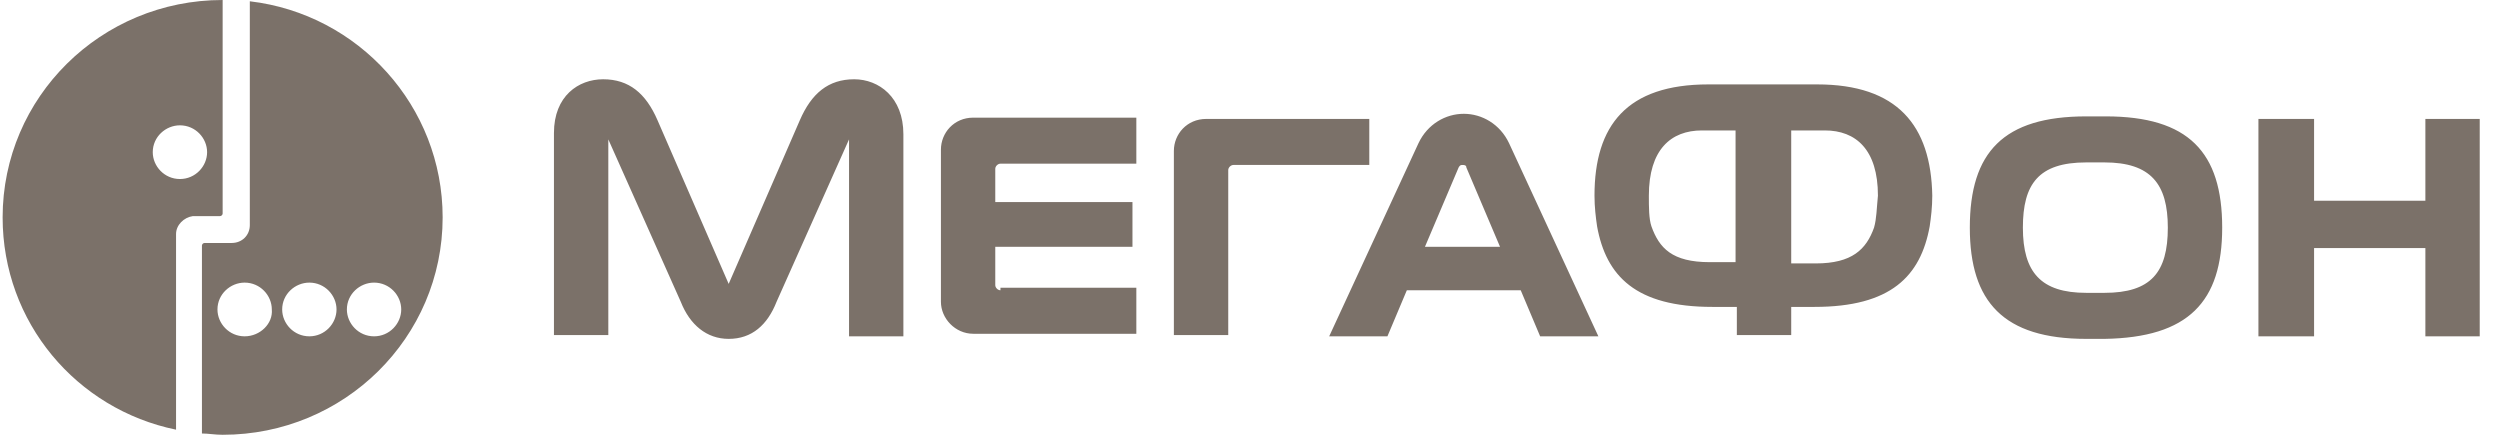 <svg width="138" height="24" viewBox="0 0 138 24" fill="none" xmlns="http://www.w3.org/2000/svg">
<path fill-rule="evenodd" clip-rule="evenodd" d="M13.79 0.071C19.791 0.776 24.434 5.859 24.434 12C24.434 18.635 19.005 24 12.29 24C11.861 24 11.504 23.929 11.147 23.929V13.553C11.147 13.482 11.218 13.412 11.29 13.412H12.79C13.361 13.412 13.79 12.988 13.79 12.424V0.071ZM13.504 18.565C14.361 18.565 15.076 17.859 15.004 17.082C15.004 16.306 14.361 15.6 13.504 15.6C12.718 15.6 12.004 16.235 12.004 17.082C12.004 17.859 12.647 18.565 13.504 18.565ZM17.076 18.565C17.933 18.565 18.576 17.859 18.576 17.082C18.576 16.306 17.933 15.6 17.076 15.6C16.29 15.6 15.576 16.235 15.576 17.082C15.576 17.859 16.219 18.565 17.076 18.565ZM20.648 18.565C21.505 18.565 22.148 17.859 22.148 17.082C22.148 16.306 21.505 15.6 20.648 15.6C19.862 15.6 19.148 16.235 19.148 17.082C19.148 17.859 19.791 18.565 20.648 18.565ZM12.29 0V11.788C12.29 11.859 12.218 11.929 12.147 11.929H10.646C10.146 12 9.718 12.424 9.718 12.918V23.718C4.217 22.588 0.145 17.788 0.145 12C0.145 5.365 5.574 0 12.29 0ZM9.932 9.882C10.789 9.882 11.432 9.176 11.432 8.4C11.432 7.624 10.789 6.918 9.932 6.918C9.146 6.918 8.432 7.553 8.432 8.4C8.432 9.176 9.075 9.882 9.932 9.882ZM133.881 6.565H136.881V18.565H133.881V13.694H127.737V18.565H124.665V6.565H127.737V11.082H133.881V6.565ZM83.301 7.906L88.23 18.565H85.016L83.944 16.023H77.657L76.586 18.565H73.371L78.3 7.906C78.8 6.847 79.8 6.282 80.801 6.282C81.801 6.282 82.801 6.847 83.301 7.906ZM78.657 13.623H82.801L80.944 9.247C80.944 9.106 80.801 9.106 80.729 9.106C80.658 9.106 80.586 9.106 80.515 9.247L78.657 13.623ZM47.152 4.376C48.51 4.376 49.867 5.365 49.867 7.412V18.565H46.867V7.694L42.866 16.659C42.366 17.929 41.509 18.706 40.223 18.706C39.008 18.706 38.08 17.929 37.579 16.659L33.579 7.694V18.494H30.578V7.341C30.578 5.294 31.936 4.376 33.293 4.376C34.722 4.376 35.651 5.153 36.294 6.635L40.223 15.671L44.152 6.635C44.795 5.153 45.724 4.376 47.152 4.376ZM55.225 16.023V15.882H62.726V18.424H53.725C52.725 18.424 51.939 17.576 51.939 16.659V8.259C51.939 7.341 52.653 6.494 53.725 6.494H62.726V9.035H55.225C55.082 9.035 54.939 9.176 54.939 9.318V11.153H62.512V13.623H54.939V15.741C54.939 15.882 55.082 16.023 55.225 16.023ZM67.799 18.565V18.494H64.798V8.329C64.798 7.412 65.513 6.565 66.584 6.565H75.585V9.106H68.084C67.942 9.106 67.799 9.247 67.799 9.388V18.565ZM122.665 12.565C122.665 16.659 120.807 18.635 116.164 18.706H115.163C110.591 18.706 108.734 16.659 108.734 12.565C108.734 8.4 110.591 6.424 115.163 6.424H116.235C120.807 6.424 122.665 8.4 122.665 12.565ZM116.163 16.165C118.735 16.165 119.664 15.035 119.664 12.565C119.664 10.165 118.735 8.965 116.163 8.965H115.163C112.52 8.965 111.663 10.165 111.663 12.565C111.663 15.035 112.663 16.165 115.163 16.165H116.163ZM100.304 4.659C104.733 4.659 106.591 6.918 106.662 10.8C106.662 11.435 106.591 12 106.519 12.494C106.019 15.247 104.376 16.941 100.161 16.941H98.875V18.494H95.874V16.941H94.517C90.302 16.941 88.659 15.247 88.159 12.494C88.088 12 88.016 11.435 88.016 10.8C88.016 6.918 89.802 4.659 94.303 4.659H100.304ZM94.374 14.471H95.803V7.2H93.946C92.231 7.2 91.017 8.259 91.017 10.8C91.017 11.435 91.017 12.071 91.159 12.494C91.588 13.694 92.302 14.471 94.374 14.471ZM103.447 12.565C103.59 12.071 103.59 11.506 103.662 10.8C103.662 8.259 102.447 7.2 100.732 7.2H98.875V14.541H100.232C102.233 14.541 103.019 13.765 103.447 12.565Z" fill="#7b7169"/>
</svg>
